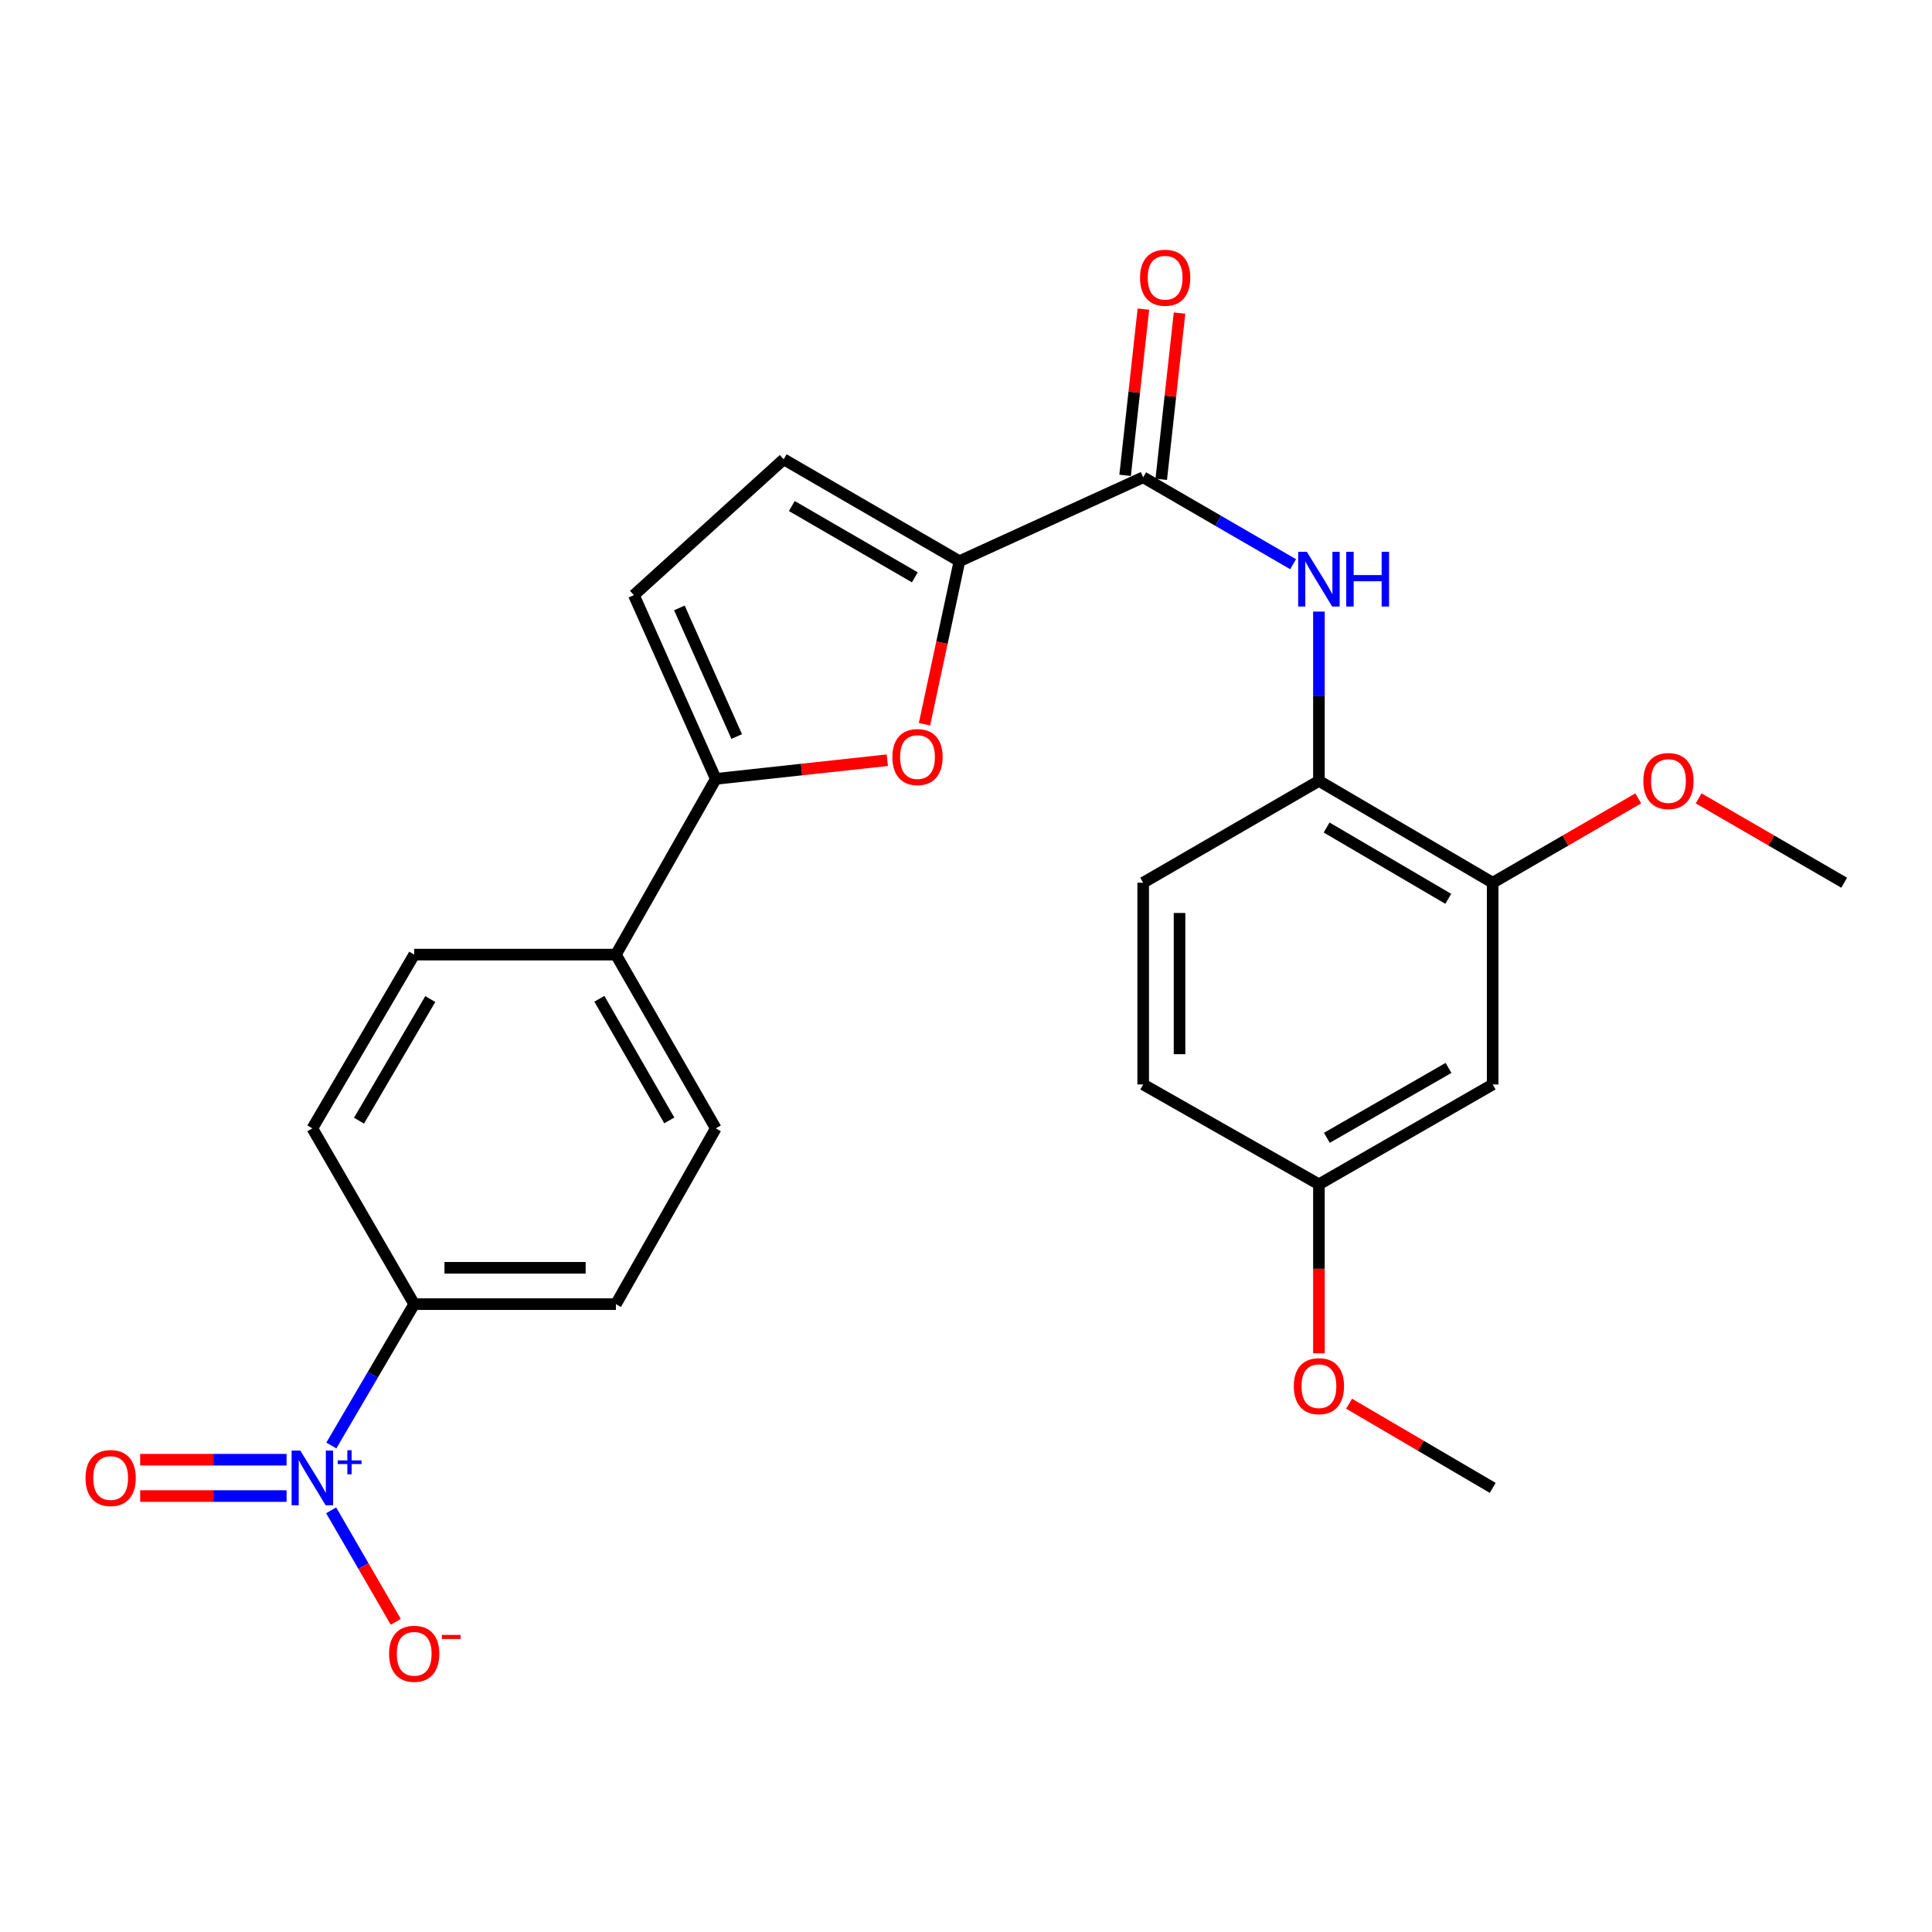 <?xml version='1.0' encoding='iso-8859-1'?>
<svg version='1.1' baseProfile='full'
              xmlns='http://www.w3.org/2000/svg'
                      xmlns:rdkit='http://www.rdkit.org/xml'
                      xmlns:xlink='http://www.w3.org/1999/xlink'
                  xml:space='preserve'
width='1000px' height='1000px' viewBox='0 0 1000 1000'>
<!-- END OF HEADER -->
<rect style='opacity:1.0;fill:#FFFFFF;stroke:none' width='1000' height='1000' x='0' y='0'> </rect>
<path class='bond-8' d='M 171.504,748.184 L 192.946,711.602' style='fill:none;fill-rule:evenodd;stroke:#0000FF;stroke-width:6px;stroke-linecap:butt;stroke-linejoin:miter;stroke-opacity:1' />
<path class='bond-8' d='M 192.946,711.602 L 214.387,675.02' style='fill:none;fill-rule:evenodd;stroke:#000000;stroke-width:6px;stroke-linecap:butt;stroke-linejoin:miter;stroke-opacity:1' />
<path class='bond-10' d='M 171.404,781.739 L 188.126,810.6' style='fill:none;fill-rule:evenodd;stroke:#0000FF;stroke-width:6px;stroke-linecap:butt;stroke-linejoin:miter;stroke-opacity:1' />
<path class='bond-10' d='M 188.126,810.6 L 204.849,839.462' style='fill:none;fill-rule:evenodd;stroke:#FF0000;stroke-width:6px;stroke-linecap:butt;stroke-linejoin:miter;stroke-opacity:1' />
<path class='bond-13' d='M 148.327,755.543 L 110.437,755.543' style='fill:none;fill-rule:evenodd;stroke:#0000FF;stroke-width:6px;stroke-linecap:butt;stroke-linejoin:miter;stroke-opacity:1' />
<path class='bond-13' d='M 110.437,755.543 L 72.547,755.543' style='fill:none;fill-rule:evenodd;stroke:#FF0000;stroke-width:6px;stroke-linecap:butt;stroke-linejoin:miter;stroke-opacity:1' />
<path class='bond-13' d='M 148.327,774.357 L 110.437,774.357' style='fill:none;fill-rule:evenodd;stroke:#0000FF;stroke-width:6px;stroke-linecap:butt;stroke-linejoin:miter;stroke-opacity:1' />
<path class='bond-13' d='M 110.437,774.357 L 72.547,774.357' style='fill:none;fill-rule:evenodd;stroke:#FF0000;stroke-width:6px;stroke-linecap:butt;stroke-linejoin:miter;stroke-opacity:1' />
<path class='bond-0' d='M 496.595,290.465 L 487.557,332.666' style='fill:none;fill-rule:evenodd;stroke:#000000;stroke-width:6px;stroke-linecap:butt;stroke-linejoin:miter;stroke-opacity:1' />
<path class='bond-0' d='M 487.557,332.666 L 478.518,374.867' style='fill:none;fill-rule:evenodd;stroke:#FF0000;stroke-width:6px;stroke-linecap:butt;stroke-linejoin:miter;stroke-opacity:1' />
<path class='bond-2' d='M 496.595,290.465 L 591.71,247.057' style='fill:none;fill-rule:evenodd;stroke:#000000;stroke-width:6px;stroke-linecap:butt;stroke-linejoin:miter;stroke-opacity:1' />
<path class='bond-27' d='M 496.595,290.465 L 405.641,237.733' style='fill:none;fill-rule:evenodd;stroke:#000000;stroke-width:6px;stroke-linecap:butt;stroke-linejoin:miter;stroke-opacity:1' />
<path class='bond-27' d='M 473.516,298.831 L 409.848,261.919' style='fill:none;fill-rule:evenodd;stroke:#000000;stroke-width:6px;stroke-linecap:butt;stroke-linejoin:miter;stroke-opacity:1' />
<path class='bond-1' d='M 459.271,393.479 L 414.881,398.314' style='fill:none;fill-rule:evenodd;stroke:#FF0000;stroke-width:6px;stroke-linecap:butt;stroke-linejoin:miter;stroke-opacity:1' />
<path class='bond-1' d='M 414.881,398.314 L 370.49,403.149' style='fill:none;fill-rule:evenodd;stroke:#000000;stroke-width:6px;stroke-linecap:butt;stroke-linejoin:miter;stroke-opacity:1' />
<path class='bond-4' d='M 591.71,247.057 L 630.508,269.543' style='fill:none;fill-rule:evenodd;stroke:#000000;stroke-width:6px;stroke-linecap:butt;stroke-linejoin:miter;stroke-opacity:1' />
<path class='bond-4' d='M 630.508,269.543 L 669.306,292.029' style='fill:none;fill-rule:evenodd;stroke:#0000FF;stroke-width:6px;stroke-linecap:butt;stroke-linejoin:miter;stroke-opacity:1' />
<path class='bond-14' d='M 601.06,248.085 L 605.791,205.074' style='fill:none;fill-rule:evenodd;stroke:#000000;stroke-width:6px;stroke-linecap:butt;stroke-linejoin:miter;stroke-opacity:1' />
<path class='bond-14' d='M 605.791,205.074 L 610.523,162.063' style='fill:none;fill-rule:evenodd;stroke:#FF0000;stroke-width:6px;stroke-linecap:butt;stroke-linejoin:miter;stroke-opacity:1' />
<path class='bond-14' d='M 582.359,246.028 L 587.09,203.017' style='fill:none;fill-rule:evenodd;stroke:#000000;stroke-width:6px;stroke-linecap:butt;stroke-linejoin:miter;stroke-opacity:1' />
<path class='bond-14' d='M 587.09,203.017 L 591.822,160.006' style='fill:none;fill-rule:evenodd;stroke:#FF0000;stroke-width:6px;stroke-linecap:butt;stroke-linejoin:miter;stroke-opacity:1' />
<path class='bond-3' d='M 370.49,403.149 L 318.794,494.104' style='fill:none;fill-rule:evenodd;stroke:#000000;stroke-width:6px;stroke-linecap:butt;stroke-linejoin:miter;stroke-opacity:1' />
<path class='bond-6' d='M 370.49,403.149 L 328.107,308.045' style='fill:none;fill-rule:evenodd;stroke:#000000;stroke-width:6px;stroke-linecap:butt;stroke-linejoin:miter;stroke-opacity:1' />
<path class='bond-6' d='M 381.317,381.225 L 351.649,314.652' style='fill:none;fill-rule:evenodd;stroke:#000000;stroke-width:6px;stroke-linecap:butt;stroke-linejoin:miter;stroke-opacity:1' />
<path class='bond-7' d='M 682.675,316.548 L 682.675,360.366' style='fill:none;fill-rule:evenodd;stroke:#0000FF;stroke-width:6px;stroke-linecap:butt;stroke-linejoin:miter;stroke-opacity:1' />
<path class='bond-7' d='M 682.675,360.366 L 682.675,404.184' style='fill:none;fill-rule:evenodd;stroke:#000000;stroke-width:6px;stroke-linecap:butt;stroke-linejoin:miter;stroke-opacity:1' />
<path class='bond-5' d='M 405.641,237.733 L 328.107,308.045' style='fill:none;fill-rule:evenodd;stroke:#000000;stroke-width:6px;stroke-linecap:butt;stroke-linejoin:miter;stroke-opacity:1' />
<path class='bond-9' d='M 682.675,404.184 L 772.615,456.894' style='fill:none;fill-rule:evenodd;stroke:#000000;stroke-width:6px;stroke-linecap:butt;stroke-linejoin:miter;stroke-opacity:1' />
<path class='bond-9' d='M 686.653,428.322 L 749.612,465.219' style='fill:none;fill-rule:evenodd;stroke:#000000;stroke-width:6px;stroke-linecap:butt;stroke-linejoin:miter;stroke-opacity:1' />
<path class='bond-17' d='M 682.675,404.184 L 591.71,456.894' style='fill:none;fill-rule:evenodd;stroke:#000000;stroke-width:6px;stroke-linecap:butt;stroke-linejoin:miter;stroke-opacity:1' />
<path class='bond-15' d='M 214.387,675.02 L 318.794,675.02' style='fill:none;fill-rule:evenodd;stroke:#000000;stroke-width:6px;stroke-linecap:butt;stroke-linejoin:miter;stroke-opacity:1' />
<path class='bond-15' d='M 230.048,656.206 L 303.133,656.206' style='fill:none;fill-rule:evenodd;stroke:#000000;stroke-width:6px;stroke-linecap:butt;stroke-linejoin:miter;stroke-opacity:1' />
<path class='bond-16' d='M 214.387,675.02 L 161.677,584.044' style='fill:none;fill-rule:evenodd;stroke:#000000;stroke-width:6px;stroke-linecap:butt;stroke-linejoin:miter;stroke-opacity:1' />
<path class='bond-11' d='M 772.615,456.894 L 772.615,561.311' style='fill:none;fill-rule:evenodd;stroke:#000000;stroke-width:6px;stroke-linecap:butt;stroke-linejoin:miter;stroke-opacity:1' />
<path class='bond-22' d='M 772.615,456.894 L 810.289,435.066' style='fill:none;fill-rule:evenodd;stroke:#000000;stroke-width:6px;stroke-linecap:butt;stroke-linejoin:miter;stroke-opacity:1' />
<path class='bond-22' d='M 810.289,435.066 L 847.962,413.239' style='fill:none;fill-rule:evenodd;stroke:#FF0000;stroke-width:6px;stroke-linecap:butt;stroke-linejoin:miter;stroke-opacity:1' />
<path class='bond-28' d='M 772.615,561.311 L 682.675,612.997' style='fill:none;fill-rule:evenodd;stroke:#000000;stroke-width:6px;stroke-linecap:butt;stroke-linejoin:miter;stroke-opacity:1' />
<path class='bond-28' d='M 749.75,552.752 L 686.792,588.932' style='fill:none;fill-rule:evenodd;stroke:#000000;stroke-width:6px;stroke-linecap:butt;stroke-linejoin:miter;stroke-opacity:1' />
<path class='bond-12' d='M 318.794,494.104 L 214.387,494.104' style='fill:none;fill-rule:evenodd;stroke:#000000;stroke-width:6px;stroke-linecap:butt;stroke-linejoin:miter;stroke-opacity:1' />
<path class='bond-26' d='M 318.794,494.104 L 370.49,584.044' style='fill:none;fill-rule:evenodd;stroke:#000000;stroke-width:6px;stroke-linecap:butt;stroke-linejoin:miter;stroke-opacity:1' />
<path class='bond-26' d='M 310.237,516.97 L 346.424,579.929' style='fill:none;fill-rule:evenodd;stroke:#000000;stroke-width:6px;stroke-linecap:butt;stroke-linejoin:miter;stroke-opacity:1' />
<path class='bond-19' d='M 318.794,675.02 L 370.49,584.044' style='fill:none;fill-rule:evenodd;stroke:#000000;stroke-width:6px;stroke-linecap:butt;stroke-linejoin:miter;stroke-opacity:1' />
<path class='bond-18' d='M 161.677,584.044 L 214.387,494.104' style='fill:none;fill-rule:evenodd;stroke:#000000;stroke-width:6px;stroke-linecap:butt;stroke-linejoin:miter;stroke-opacity:1' />
<path class='bond-18' d='M 185.815,580.066 L 222.713,517.107' style='fill:none;fill-rule:evenodd;stroke:#000000;stroke-width:6px;stroke-linecap:butt;stroke-linejoin:miter;stroke-opacity:1' />
<path class='bond-21' d='M 591.71,456.894 L 591.71,561.311' style='fill:none;fill-rule:evenodd;stroke:#000000;stroke-width:6px;stroke-linecap:butt;stroke-linejoin:miter;stroke-opacity:1' />
<path class='bond-21' d='M 610.524,472.557 L 610.524,545.648' style='fill:none;fill-rule:evenodd;stroke:#000000;stroke-width:6px;stroke-linecap:butt;stroke-linejoin:miter;stroke-opacity:1' />
<path class='bond-20' d='M 682.675,612.997 L 591.71,561.311' style='fill:none;fill-rule:evenodd;stroke:#000000;stroke-width:6px;stroke-linecap:butt;stroke-linejoin:miter;stroke-opacity:1' />
<path class='bond-23' d='M 682.675,612.997 L 682.675,656.735' style='fill:none;fill-rule:evenodd;stroke:#000000;stroke-width:6px;stroke-linecap:butt;stroke-linejoin:miter;stroke-opacity:1' />
<path class='bond-23' d='M 682.675,656.735 L 682.675,700.473' style='fill:none;fill-rule:evenodd;stroke:#FF0000;stroke-width:6px;stroke-linecap:butt;stroke-linejoin:miter;stroke-opacity:1' />
<path class='bond-24' d='M 879.219,413.241 L 916.882,435.067' style='fill:none;fill-rule:evenodd;stroke:#FF0000;stroke-width:6px;stroke-linecap:butt;stroke-linejoin:miter;stroke-opacity:1' />
<path class='bond-24' d='M 916.882,435.067 L 954.545,456.894' style='fill:none;fill-rule:evenodd;stroke:#000000;stroke-width:6px;stroke-linecap:butt;stroke-linejoin:miter;stroke-opacity:1' />
<path class='bond-25' d='M 698.281,726.551 L 735.448,748.338' style='fill:none;fill-rule:evenodd;stroke:#FF0000;stroke-width:6px;stroke-linecap:butt;stroke-linejoin:miter;stroke-opacity:1' />
<path class='bond-25' d='M 735.448,748.338 L 772.615,770.124' style='fill:none;fill-rule:evenodd;stroke:#000000;stroke-width:6px;stroke-linecap:butt;stroke-linejoin:miter;stroke-opacity:1' />
<path  class='atom-0' d='M 155.417 750.79
L 164.697 765.79
Q 165.617 767.27, 167.097 769.95
Q 168.577 772.63, 168.657 772.79
L 168.657 750.79
L 172.417 750.79
L 172.417 779.11
L 168.537 779.11
L 158.577 762.71
Q 157.417 760.79, 156.177 758.59
Q 154.977 756.39, 154.617 755.71
L 154.617 779.11
L 150.937 779.11
L 150.937 750.79
L 155.417 750.79
' fill='#0000FF'/>
<path  class='atom-0' d='M 174.793 755.895
L 179.783 755.895
L 179.783 750.641
L 182 750.641
L 182 755.895
L 187.122 755.895
L 187.122 757.796
L 182 757.796
L 182 763.076
L 179.783 763.076
L 179.783 757.796
L 174.793 757.796
L 174.793 755.895
' fill='#0000FF'/>
<path  class='atom-2' d='M 461.897 391.857
Q 461.897 385.057, 465.257 381.257
Q 468.617 377.457, 474.897 377.457
Q 481.177 377.457, 484.537 381.257
Q 487.897 385.057, 487.897 391.857
Q 487.897 398.737, 484.497 402.657
Q 481.097 406.537, 474.897 406.537
Q 468.657 406.537, 465.257 402.657
Q 461.897 398.777, 461.897 391.857
M 474.897 403.337
Q 479.217 403.337, 481.537 400.457
Q 483.897 397.537, 483.897 391.857
Q 483.897 386.297, 481.537 383.497
Q 479.217 380.657, 474.897 380.657
Q 470.577 380.657, 468.217 383.457
Q 465.897 386.257, 465.897 391.857
Q 465.897 397.577, 468.217 400.457
Q 470.577 403.337, 474.897 403.337
' fill='#FF0000'/>
<path  class='atom-5' d='M 676.415 285.617
L 685.695 300.617
Q 686.615 302.097, 688.095 304.777
Q 689.575 307.457, 689.655 307.617
L 689.655 285.617
L 693.415 285.617
L 693.415 313.937
L 689.535 313.937
L 679.575 297.537
Q 678.415 295.617, 677.175 293.417
Q 675.975 291.217, 675.615 290.537
L 675.615 313.937
L 671.935 313.937
L 671.935 285.617
L 676.415 285.617
' fill='#0000FF'/>
<path  class='atom-5' d='M 696.815 285.617
L 700.655 285.617
L 700.655 297.657
L 715.135 297.657
L 715.135 285.617
L 718.975 285.617
L 718.975 313.937
L 715.135 313.937
L 715.135 300.857
L 700.655 300.857
L 700.655 313.937
L 696.815 313.937
L 696.815 285.617
' fill='#0000FF'/>
<path  class='atom-11' d='M 201.387 856.005
Q 201.387 849.205, 204.747 845.405
Q 208.107 841.605, 214.387 841.605
Q 220.667 841.605, 224.027 845.405
Q 227.387 849.205, 227.387 856.005
Q 227.387 862.885, 223.987 866.805
Q 220.587 870.685, 214.387 870.685
Q 208.147 870.685, 204.747 866.805
Q 201.387 862.925, 201.387 856.005
M 214.387 867.485
Q 218.707 867.485, 221.027 864.605
Q 223.387 861.685, 223.387 856.005
Q 223.387 850.445, 221.027 847.645
Q 218.707 844.805, 214.387 844.805
Q 210.067 844.805, 207.707 847.605
Q 205.387 850.405, 205.387 856.005
Q 205.387 861.725, 207.707 864.605
Q 210.067 867.485, 214.387 867.485
' fill='#FF0000'/>
<path  class='atom-11' d='M 228.707 846.228
L 238.396 846.228
L 238.396 848.34
L 228.707 848.34
L 228.707 846.228
' fill='#FF0000'/>
<path  class='atom-14' d='M 44.271 765.03
Q 44.271 758.23, 47.631 754.43
Q 50.991 750.63, 57.271 750.63
Q 63.551 750.63, 66.911 754.43
Q 70.271 758.23, 70.271 765.03
Q 70.271 771.91, 66.871 775.83
Q 63.471 779.71, 57.271 779.71
Q 51.031 779.71, 47.631 775.83
Q 44.271 771.95, 44.271 765.03
M 57.271 776.51
Q 61.591 776.51, 63.911 773.63
Q 66.271 770.71, 66.271 765.03
Q 66.271 759.47, 63.911 756.67
Q 61.591 753.83, 57.271 753.83
Q 52.951 753.83, 50.591 756.63
Q 48.271 759.43, 48.271 765.03
Q 48.271 770.75, 50.591 773.63
Q 52.951 776.51, 57.271 776.51
' fill='#FF0000'/>
<path  class='atom-15' d='M 590.082 143.755
Q 590.082 136.955, 593.442 133.155
Q 596.802 129.355, 603.082 129.355
Q 609.362 129.355, 612.722 133.155
Q 616.082 136.955, 616.082 143.755
Q 616.082 150.635, 612.682 154.555
Q 609.282 158.435, 603.082 158.435
Q 596.842 158.435, 593.442 154.555
Q 590.082 150.675, 590.082 143.755
M 603.082 155.235
Q 607.402 155.235, 609.722 152.355
Q 612.082 149.435, 612.082 143.755
Q 612.082 138.195, 609.722 135.395
Q 607.402 132.555, 603.082 132.555
Q 598.762 132.555, 596.402 135.355
Q 594.082 138.155, 594.082 143.755
Q 594.082 149.475, 596.402 152.355
Q 598.762 155.235, 603.082 155.235
' fill='#FF0000'/>
<path  class='atom-23' d='M 850.591 404.264
Q 850.591 397.464, 853.951 393.664
Q 857.311 389.864, 863.591 389.864
Q 869.871 389.864, 873.231 393.664
Q 876.591 397.464, 876.591 404.264
Q 876.591 411.144, 873.191 415.064
Q 869.791 418.944, 863.591 418.944
Q 857.351 418.944, 853.951 415.064
Q 850.591 411.184, 850.591 404.264
M 863.591 415.744
Q 867.911 415.744, 870.231 412.864
Q 872.591 409.944, 872.591 404.264
Q 872.591 398.704, 870.231 395.904
Q 867.911 393.064, 863.591 393.064
Q 859.271 393.064, 856.911 395.864
Q 854.591 398.664, 854.591 404.264
Q 854.591 409.984, 856.911 412.864
Q 859.271 415.744, 863.591 415.744
' fill='#FF0000'/>
<path  class='atom-24' d='M 669.675 717.483
Q 669.675 710.683, 673.035 706.883
Q 676.395 703.083, 682.675 703.083
Q 688.955 703.083, 692.315 706.883
Q 695.675 710.683, 695.675 717.483
Q 695.675 724.363, 692.275 728.283
Q 688.875 732.163, 682.675 732.163
Q 676.435 732.163, 673.035 728.283
Q 669.675 724.403, 669.675 717.483
M 682.675 728.963
Q 686.995 728.963, 689.315 726.083
Q 691.675 723.163, 691.675 717.483
Q 691.675 711.923, 689.315 709.123
Q 686.995 706.283, 682.675 706.283
Q 678.355 706.283, 675.995 709.083
Q 673.675 711.883, 673.675 717.483
Q 673.675 723.203, 675.995 726.083
Q 678.355 728.963, 682.675 728.963
' fill='#FF0000'/>
</svg>
